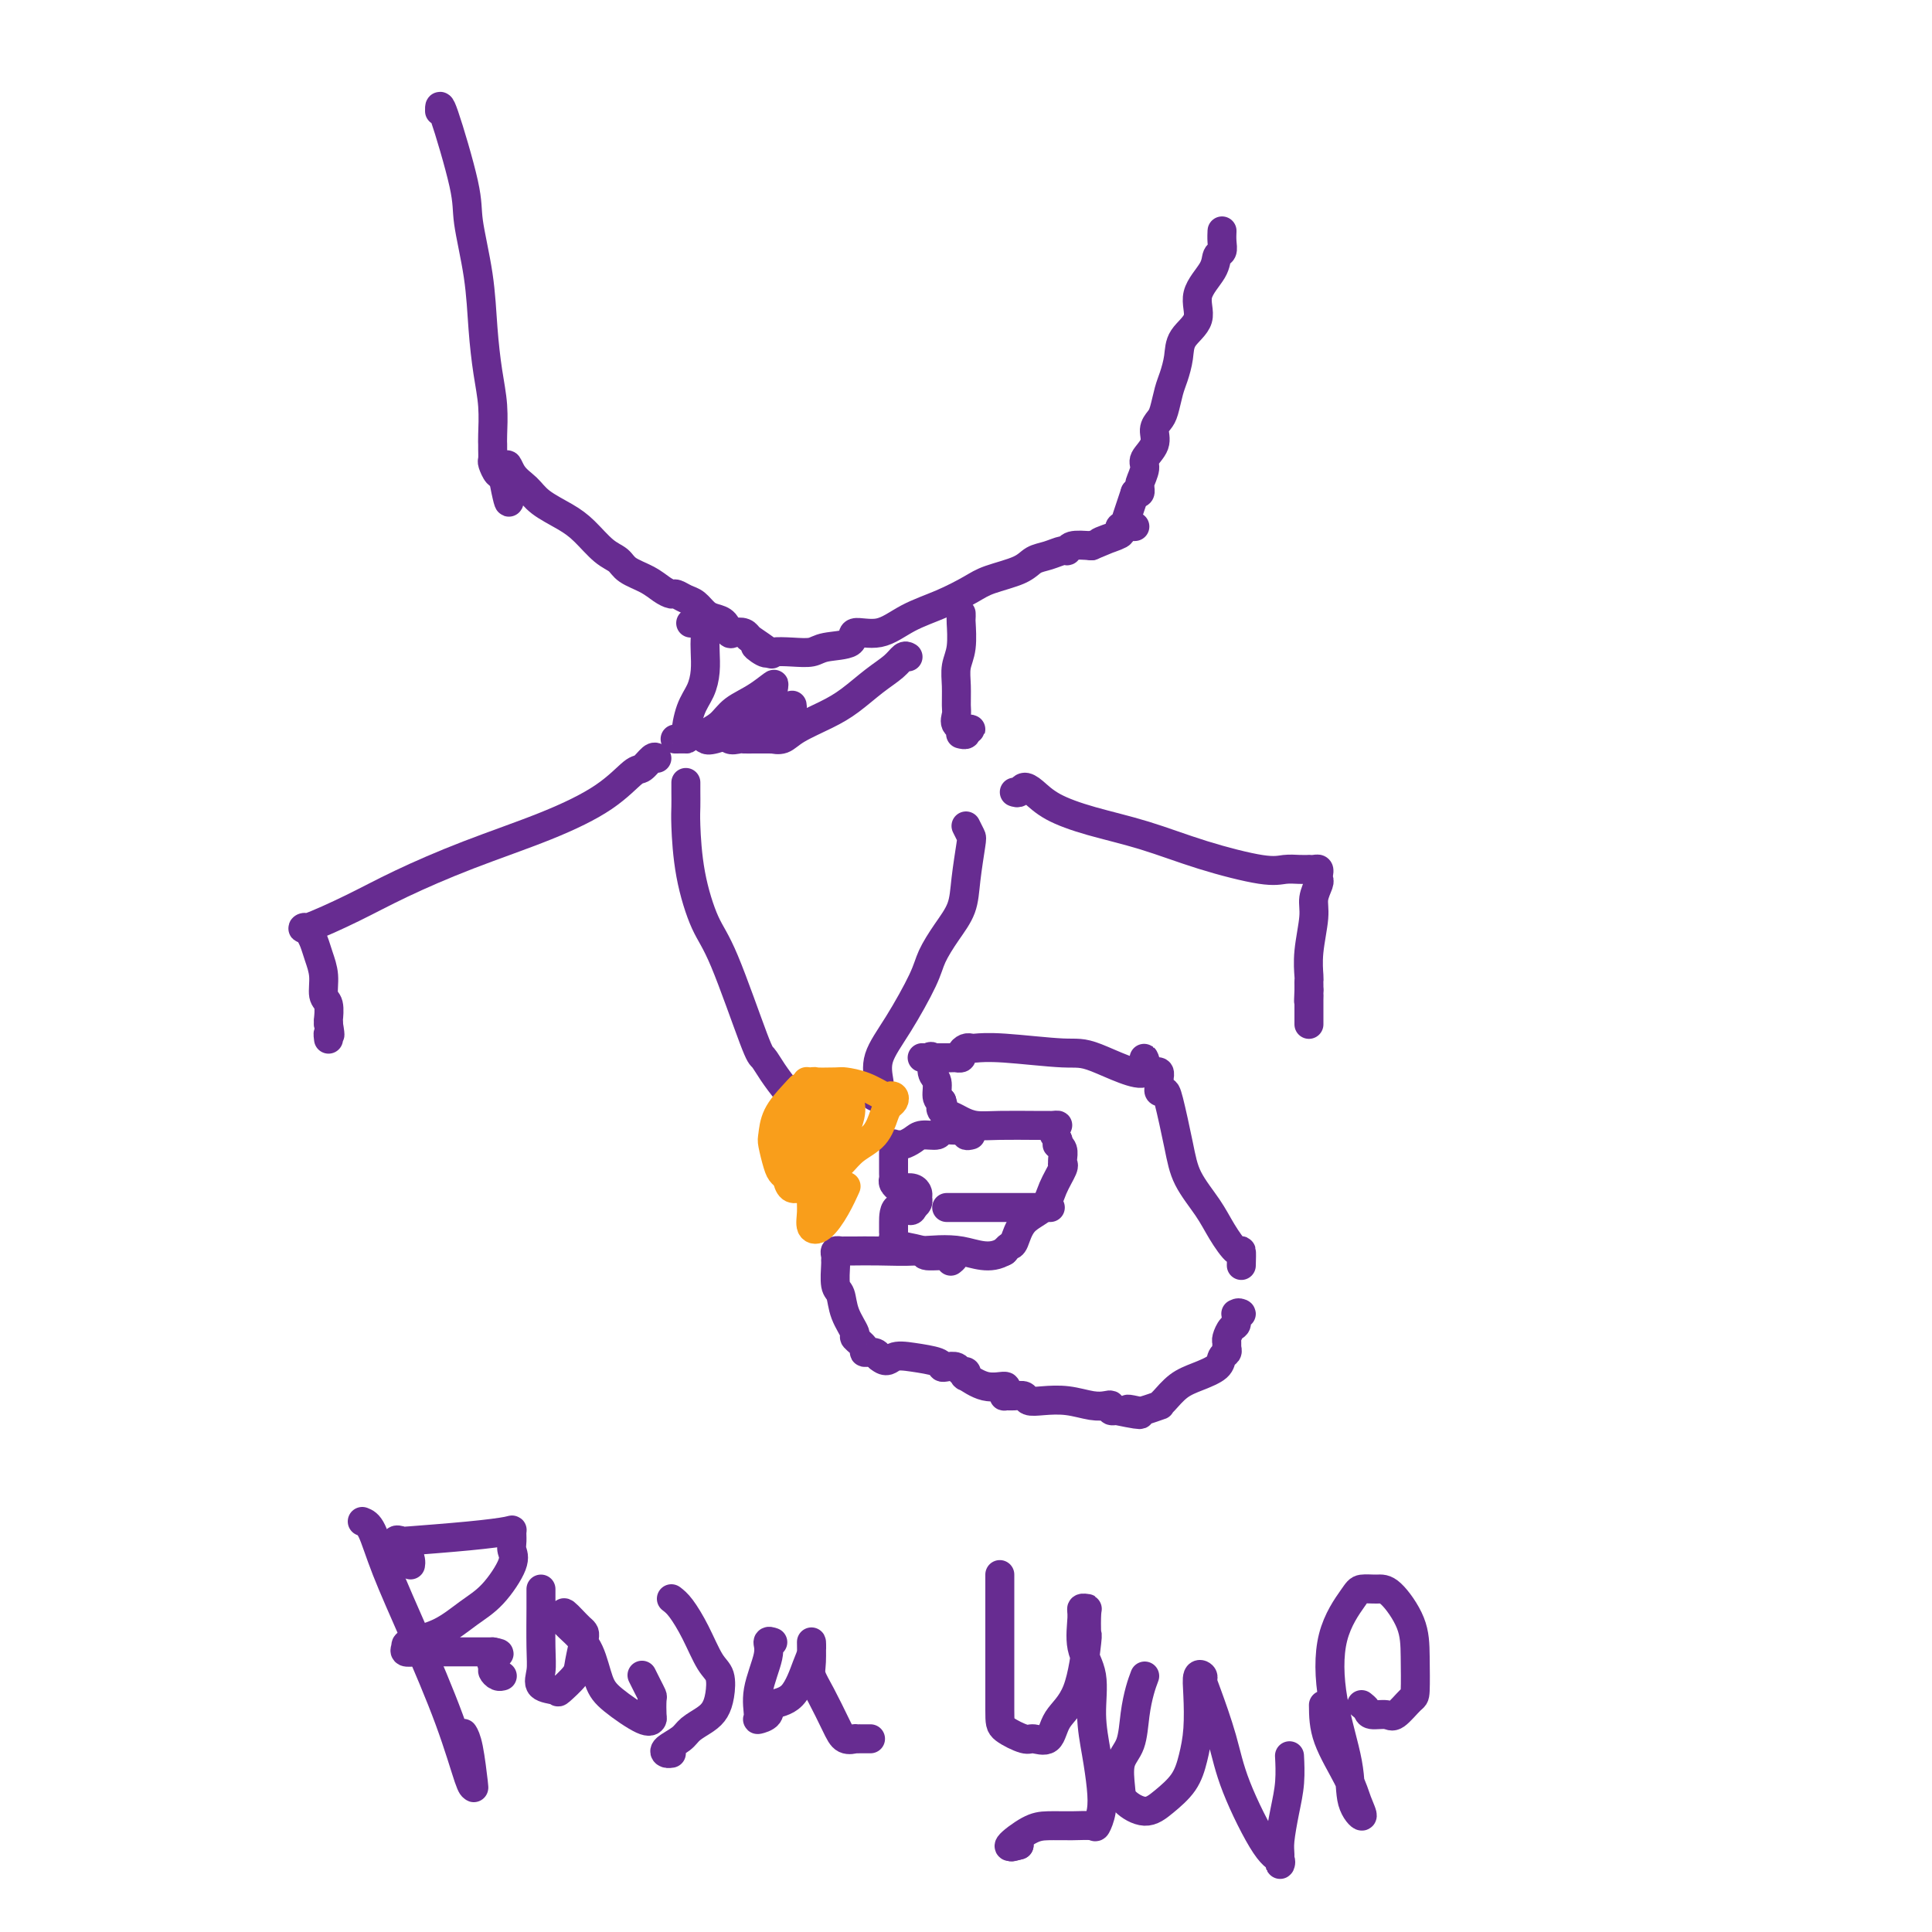 <svg viewBox='0 0 400 400' version='1.1' xmlns='http://www.w3.org/2000/svg' xmlns:xlink='http://www.w3.org/1999/xlink'><g fill='none' stroke='#672C91' stroke-width='6' stroke-linecap='round' stroke-linejoin='round'><path d='M91,23c-0.015,-0.990 -0.029,-1.980 1,1c1.029,2.980 3.102,9.930 4,14c0.898,4.070 0.623,5.262 1,8c0.377,2.738 1.408,7.024 2,11c0.592,3.976 0.747,7.643 1,11c0.253,3.357 0.604,6.404 1,9c0.396,2.596 0.838,4.741 1,7c0.162,2.259 0.042,4.631 0,6c-0.042,1.369 -0.008,1.733 0,2c0.008,0.267 -0.009,0.436 0,1c0.009,0.564 0.044,1.522 0,2c-0.044,0.478 -0.166,0.475 0,1c0.166,0.525 0.619,1.579 1,2c0.381,0.421 0.691,0.211 1,0'/><path d='M104,98c2.217,11.641 1.261,3.244 1,0c-0.261,-3.244 0.173,-1.335 1,0c0.827,1.335 2.048,2.094 3,3c0.952,0.906 1.635,1.958 3,3c1.365,1.042 3.414,2.075 5,3c1.586,0.925 2.711,1.742 4,3c1.289,1.258 2.743,2.956 4,4c1.257,1.044 2.315,1.432 3,2c0.685,0.568 0.995,1.314 2,2c1.005,0.686 2.706,1.311 4,2c1.294,0.689 2.181,1.440 3,2c0.819,0.560 1.570,0.927 2,1c0.430,0.073 0.538,-0.149 1,0c0.462,0.149 1.279,0.669 2,1c0.721,0.331 1.345,0.474 2,1c0.655,0.526 1.340,1.433 2,2c0.660,0.567 1.294,0.792 2,1c0.706,0.208 1.485,0.399 2,1c0.515,0.601 0.765,1.611 1,2c0.235,0.389 0.455,0.156 1,0c0.545,-0.156 1.416,-0.234 2,0c0.584,0.234 0.881,0.781 1,1c0.119,0.219 0.059,0.109 0,0'/><path d='M155,132c8.301,5.652 3.554,2.783 2,2c-1.554,-0.783 0.083,0.519 1,1c0.917,0.481 1.112,0.141 2,0c0.888,-0.141 2.469,-0.085 4,0c1.531,0.085 3.013,0.197 4,0c0.987,-0.197 1.479,-0.703 3,-1c1.521,-0.297 4.071,-0.386 5,-1c0.929,-0.614 0.237,-1.754 1,-2c0.763,-0.246 2.981,0.401 5,0c2.019,-0.401 3.840,-1.850 6,-3c2.160,-1.150 4.661,-2.000 7,-3c2.339,-1.000 4.516,-2.152 6,-3c1.484,-0.848 2.275,-1.394 4,-2c1.725,-0.606 4.385,-1.272 6,-2c1.615,-0.728 2.185,-1.519 3,-2c0.815,-0.481 1.876,-0.651 3,-1c1.124,-0.349 2.312,-0.877 3,-1c0.688,-0.123 0.878,0.159 1,0c0.122,-0.159 0.178,-0.760 1,-1c0.822,-0.240 2.411,-0.120 4,0'/><path d='M226,113c8.024,-3.272 3.085,-1.451 2,-1c-1.085,0.451 1.686,-0.468 3,-1c1.314,-0.532 1.172,-0.679 1,-1c-0.172,-0.321 -0.376,-0.818 0,-1c0.376,-0.182 1.330,-0.049 2,0c0.670,0.049 1.056,0.013 1,0c-0.056,-0.013 -0.554,-0.004 -1,0c-0.446,0.004 -0.842,0.001 -1,0c-0.158,-0.001 -0.079,-0.001 0,0'/><path d='M253,48c0.008,-0.170 0.016,-0.339 0,0c-0.016,0.339 -0.055,1.188 0,2c0.055,0.812 0.203,1.589 0,2c-0.203,0.411 -0.759,0.458 -1,1c-0.241,0.542 -0.169,1.579 -1,3c-0.831,1.421 -2.565,3.227 -3,5c-0.435,1.773 0.431,3.512 0,5c-0.431,1.488 -2.157,2.724 -3,4c-0.843,1.276 -0.803,2.593 -1,4c-0.197,1.407 -0.632,2.904 -1,4c-0.368,1.096 -0.671,1.791 -1,3c-0.329,1.209 -0.684,2.933 -1,4c-0.316,1.067 -0.591,1.478 -1,2c-0.409,0.522 -0.950,1.155 -1,2c-0.050,0.845 0.393,1.901 0,3c-0.393,1.099 -1.622,2.241 -2,3c-0.378,0.759 0.096,1.135 0,2c-0.096,0.865 -0.760,2.218 -1,3c-0.240,0.782 -0.054,0.993 0,1c0.054,0.007 -0.024,-0.190 0,0c0.024,0.190 0.150,0.769 0,1c-0.150,0.231 -0.575,0.116 -1,0'/><path d='M235,102c-3.000,9.000 -1.500,4.500 0,0'/><path d='M199,127c0.008,0.435 0.016,0.870 0,1c-0.016,0.130 -0.057,-0.047 0,1c0.057,1.047 0.212,3.316 0,5c-0.212,1.684 -0.791,2.783 -1,4c-0.209,1.217 -0.048,2.550 0,4c0.048,1.450 -0.017,3.015 0,4c0.017,0.985 0.114,1.388 0,2c-0.114,0.612 -0.441,1.431 0,2c0.441,0.569 1.650,0.888 2,1c0.350,0.112 -0.159,0.016 0,0c0.159,-0.016 0.984,0.048 1,0c0.016,-0.048 -0.779,-0.209 -1,0c-0.221,0.209 0.133,0.787 0,1c-0.133,0.213 -0.752,0.061 -1,0c-0.248,-0.061 -0.124,-0.030 0,0'/><path d='M143,129c0.340,0.019 0.679,0.038 1,0c0.321,-0.038 0.622,-0.132 1,0c0.378,0.132 0.831,0.489 1,1c0.169,0.511 0.053,1.177 0,2c-0.053,0.823 -0.043,1.804 0,3c0.043,1.196 0.119,2.608 0,4c-0.119,1.392 -0.431,2.765 -1,4c-0.569,1.235 -1.393,2.331 -2,4c-0.607,1.669 -0.998,3.911 -1,5c-0.002,1.089 0.384,1.024 0,1c-0.384,-0.024 -1.538,-0.007 -2,0c-0.462,0.007 -0.231,0.003 0,0'/><path d='M188,136c-0.285,-0.163 -0.569,-0.326 -1,0c-0.431,0.326 -1.007,1.140 -2,2c-0.993,0.860 -2.401,1.765 -4,3c-1.599,1.235 -3.389,2.800 -5,4c-1.611,1.200 -3.044,2.034 -5,3c-1.956,0.966 -4.435,2.063 -6,3c-1.565,0.937 -2.216,1.715 -3,2c-0.784,0.285 -1.700,0.076 -2,0c-0.300,-0.076 0.018,-0.020 0,0c-0.018,0.020 -0.371,0.005 -1,0c-0.629,-0.005 -1.535,0.000 -2,0c-0.465,-0.000 -0.489,-0.007 -1,0c-0.511,0.007 -1.510,0.026 -2,0c-0.490,-0.026 -0.470,-0.099 -1,0c-0.530,0.099 -1.612,0.370 -2,0c-0.388,-0.370 -0.084,-1.379 0,-2c0.084,-0.621 -0.051,-0.852 0,-1c0.051,-0.148 0.287,-0.211 1,-1c0.713,-0.789 1.904,-2.303 3,-3c1.096,-0.697 2.098,-0.579 3,-1c0.902,-0.421 1.704,-1.383 2,-2c0.296,-0.617 0.084,-0.891 0,-1c-0.084,-0.109 -0.042,-0.055 0,0'/><path d='M160,142c0.980,-1.080 -1.069,0.719 -3,2c-1.931,1.281 -3.744,2.043 -5,3c-1.256,0.957 -1.955,2.107 -3,3c-1.045,0.893 -2.436,1.529 -3,2c-0.564,0.471 -0.302,0.778 0,1c0.302,0.222 0.645,0.358 2,0c1.355,-0.358 3.722,-1.210 6,-2c2.278,-0.790 4.467,-1.518 6,-2c1.533,-0.482 2.411,-0.717 3,-1c0.589,-0.283 0.889,-0.615 1,-1c0.111,-0.385 0.032,-0.824 0,-1c-0.032,-0.176 -0.016,-0.088 0,0'/><path d='M136,157c-0.227,-0.226 -0.453,-0.453 -1,0c-0.547,0.453 -1.413,1.585 -2,2c-0.587,0.415 -0.895,0.112 -2,1c-1.105,0.888 -3.007,2.967 -6,5c-2.993,2.033 -7.076,4.020 -12,6c-4.924,1.980 -10.690,3.952 -16,6c-5.310,2.048 -10.166,4.173 -14,6c-3.834,1.827 -6.646,3.356 -10,5c-3.354,1.644 -7.250,3.401 -9,4c-1.750,0.599 -1.355,0.039 -1,0c0.355,-0.039 0.668,0.445 1,1c0.332,0.555 0.681,1.183 1,2c0.319,0.817 0.607,1.824 1,3c0.393,1.176 0.890,2.521 1,4c0.110,1.479 -0.167,3.092 0,4c0.167,0.908 0.777,1.109 1,2c0.223,0.891 0.060,2.471 0,3c-0.060,0.529 -0.017,0.008 0,0c0.017,-0.008 0.009,0.496 0,1'/><path d='M68,212c0.619,3.486 0.166,2.203 0,2c-0.166,-0.203 -0.045,0.676 0,1c0.045,0.324 0.013,0.093 0,0c-0.013,-0.093 -0.006,-0.046 0,0'/><path d='M210,164c0.350,0.124 0.700,0.249 1,0c0.300,-0.249 0.550,-0.871 1,-1c0.450,-0.129 1.100,0.237 2,1c0.900,0.763 2.050,1.925 4,3c1.950,1.075 4.699,2.064 8,3c3.301,0.936 7.153,1.820 11,3c3.847,1.180 7.690,2.656 12,4c4.310,1.344 9.087,2.556 12,3c2.913,0.444 3.960,0.119 5,0c1.040,-0.119 2.072,-0.033 3,0c0.928,0.033 1.751,0.012 2,0c0.249,-0.012 -0.077,-0.014 0,0c0.077,0.014 0.558,0.044 1,0c0.442,-0.044 0.847,-0.161 1,0c0.153,0.161 0.056,0.599 0,1c-0.056,0.401 -0.071,0.766 0,1c0.071,0.234 0.229,0.336 0,1c-0.229,0.664 -0.846,1.890 -1,3c-0.154,1.110 0.155,2.104 0,4c-0.155,1.896 -0.774,4.693 -1,7c-0.226,2.307 -0.061,4.124 0,5c0.061,0.876 0.016,0.813 0,1c-0.016,0.187 -0.005,0.625 0,1c0.005,0.375 0.002,0.688 0,1'/><path d='M271,205c-0.155,4.042 -0.041,1.646 0,1c0.041,-0.646 0.011,0.458 0,1c-0.011,0.542 -0.003,0.524 0,1c0.003,0.476 0.001,1.448 0,2c-0.001,0.552 -0.000,0.684 0,1c0.000,0.316 0.000,0.816 0,1c-0.000,0.184 -0.000,0.053 0,0c0.000,-0.053 0.000,-0.026 0,0'/><path d='M257,262c0.039,-1.359 0.078,-2.718 0,-3c-0.078,-0.282 -0.271,0.513 -1,0c-0.729,-0.513 -1.992,-2.334 -3,-4c-1.008,-1.666 -1.761,-3.179 -3,-5c-1.239,-1.821 -2.963,-3.951 -4,-6c-1.037,-2.049 -1.388,-4.016 -2,-7c-0.612,-2.984 -1.484,-6.984 -2,-9c-0.516,-2.016 -0.674,-2.047 -1,-2c-0.326,0.047 -0.820,0.171 -1,0c-0.180,-0.171 -0.048,-0.638 0,-1c0.048,-0.362 0.010,-0.619 0,-1c-0.010,-0.381 0.008,-0.887 0,-1c-0.008,-0.113 -0.043,0.166 0,0c0.043,-0.166 0.166,-0.775 0,-1c-0.166,-0.225 -0.619,-0.064 -1,0c-0.381,0.064 -0.691,0.032 -1,0'/><path d='M238,222c-2.627,-6.018 0.305,-1.063 -1,0c-1.305,1.063 -6.846,-1.768 -10,-3c-3.154,-1.232 -3.920,-0.867 -7,-1c-3.080,-0.133 -8.476,-0.765 -12,-1c-3.524,-0.235 -5.178,-0.073 -6,0c-0.822,0.073 -0.813,0.058 -1,0c-0.187,-0.058 -0.571,-0.159 -1,0c-0.429,0.159 -0.903,0.579 -1,1c-0.097,0.421 0.184,0.845 0,1c-0.184,0.155 -0.834,0.042 -1,0c-0.166,-0.042 0.151,-0.011 -1,0c-1.151,0.011 -3.770,0.004 -5,0c-1.230,-0.004 -1.072,-0.004 -1,0c0.072,0.004 0.057,0.011 0,0c-0.057,-0.011 -0.155,-0.040 0,0c0.155,0.040 0.563,0.151 1,0c0.437,-0.151 0.905,-0.562 1,0c0.095,0.562 -0.181,2.099 0,3c0.181,0.901 0.818,1.166 1,2c0.182,0.834 -0.091,2.238 0,3c0.091,0.762 0.545,0.881 1,1'/><path d='M195,228c0.490,1.571 0.216,0.999 0,1c-0.216,0.001 -0.375,0.575 0,1c0.375,0.425 1.283,0.702 2,1c0.717,0.298 1.243,0.616 2,1c0.757,0.384 1.746,0.835 3,1c1.254,0.165 2.772,0.044 5,0c2.228,-0.044 5.167,-0.009 7,0c1.833,0.009 2.560,-0.006 3,0c0.440,0.006 0.592,0.032 1,0c0.408,-0.032 1.071,-0.124 1,0c-0.071,0.124 -0.878,0.464 -1,1c-0.122,0.536 0.439,1.268 1,2'/><path d='M219,236c0.326,0.699 0.140,0.948 0,1c-0.140,0.052 -0.234,-0.091 0,0c0.234,0.091 0.797,0.417 1,1c0.203,0.583 0.048,1.422 0,2c-0.048,0.578 0.011,0.896 0,1c-0.011,0.104 -0.093,-0.007 0,0c0.093,0.007 0.362,0.132 0,1c-0.362,0.868 -1.354,2.480 -2,4c-0.646,1.520 -0.947,2.947 -2,4c-1.053,1.053 -2.857,1.732 -4,3c-1.143,1.268 -1.626,3.123 -2,4c-0.374,0.877 -0.639,0.775 -1,1c-0.361,0.225 -0.817,0.779 -1,1c-0.183,0.221 -0.091,0.111 0,0'/><path d='M208,259c-3.149,2.011 -6.020,0.539 -9,0c-2.980,-0.539 -6.069,-0.144 -9,0c-2.931,0.144 -5.703,0.039 -8,0c-2.297,-0.039 -4.117,-0.010 -5,0c-0.883,0.010 -0.829,0.002 -1,0c-0.171,-0.002 -0.568,0.002 -1,0c-0.432,-0.002 -0.901,-0.011 -1,0c-0.099,0.011 0.170,0.041 0,0c-0.170,-0.041 -0.778,-0.155 -1,0c-0.222,0.155 -0.056,0.578 0,1c0.056,0.422 0.003,0.842 0,1c-0.003,0.158 0.046,0.053 0,1c-0.046,0.947 -0.186,2.946 0,4c0.186,1.054 0.699,1.165 1,2c0.301,0.835 0.390,2.396 1,4c0.610,1.604 1.739,3.252 2,4c0.261,0.748 -0.347,0.595 0,1c0.347,0.405 1.650,1.366 2,2c0.350,0.634 -0.252,0.940 0,1c0.252,0.060 1.358,-0.126 2,0c0.642,0.126 0.821,0.563 1,1'/><path d='M182,281c1.597,1.404 2.090,0.415 3,0c0.910,-0.415 2.236,-0.256 4,0c1.764,0.256 3.964,0.609 5,1c1.036,0.391 0.908,0.822 1,1c0.092,0.178 0.404,0.105 1,0c0.596,-0.105 1.477,-0.240 2,0c0.523,0.240 0.687,0.857 1,1c0.313,0.143 0.775,-0.187 1,0c0.225,0.187 0.214,0.890 0,1c-0.214,0.110 -0.631,-0.373 0,0c0.631,0.373 2.311,1.602 4,2c1.689,0.398 3.386,-0.037 4,0c0.614,0.037 0.143,0.545 0,1c-0.143,0.455 0.040,0.858 0,1c-0.040,0.142 -0.305,0.024 0,0c0.305,-0.024 1.178,0.045 2,0c0.822,-0.045 1.592,-0.205 2,0c0.408,0.205 0.456,0.773 1,1c0.544,0.227 1.586,0.112 3,0c1.414,-0.112 3.201,-0.222 5,0c1.799,0.222 3.610,0.778 5,1c1.390,0.222 2.359,0.112 3,0c0.641,-0.112 0.955,-0.226 1,0c0.045,0.226 -0.180,0.792 0,1c0.180,0.208 0.766,0.060 1,0c0.234,-0.060 0.117,-0.030 0,0'/><path d='M231,292c8.218,1.706 4.265,0.472 3,0c-1.265,-0.472 0.160,-0.180 1,0c0.840,0.180 1.095,0.249 2,0c0.905,-0.249 2.460,-0.815 3,-1c0.540,-0.185 0.064,0.011 0,0c-0.064,-0.011 0.283,-0.230 1,-1c0.717,-0.770 1.804,-2.090 3,-3c1.196,-0.910 2.503,-1.410 4,-2c1.497,-0.590 3.186,-1.272 4,-2c0.814,-0.728 0.753,-1.503 1,-2c0.247,-0.497 0.801,-0.715 1,-1c0.199,-0.285 0.043,-0.639 0,-1c-0.043,-0.361 0.026,-0.731 0,-1c-0.026,-0.269 -0.146,-0.436 0,-1c0.146,-0.564 0.557,-1.524 1,-2c0.443,-0.476 0.917,-0.467 1,-1c0.083,-0.533 -0.225,-1.607 0,-2c0.225,-0.393 0.984,-0.106 1,0c0.016,0.106 -0.710,0.030 -1,0c-0.290,-0.030 -0.145,-0.015 0,0'/><path d='M201,235c-0.460,0.116 -0.919,0.231 -1,0c-0.081,-0.231 0.217,-0.809 0,-1c-0.217,-0.191 -0.950,0.004 -2,0c-1.050,-0.004 -2.418,-0.208 -3,0c-0.582,0.208 -0.379,0.826 -1,1c-0.621,0.174 -2.065,-0.096 -3,0c-0.935,0.096 -1.361,0.560 -2,1c-0.639,0.440 -1.492,0.857 -2,1c-0.508,0.143 -0.672,0.013 -1,0c-0.328,-0.013 -0.820,0.092 -1,0c-0.180,-0.092 -0.048,-0.380 0,0c0.048,0.380 0.013,1.429 0,2c-0.013,0.571 -0.003,0.664 0,1c0.003,0.336 -0.000,0.916 0,1c0.000,0.084 0.003,-0.328 0,0c-0.003,0.328 -0.013,1.394 0,2c0.013,0.606 0.048,0.750 0,1c-0.048,0.250 -0.181,0.606 0,1c0.181,0.394 0.675,0.827 1,1c0.325,0.173 0.480,0.088 1,0c0.520,-0.088 1.405,-0.178 2,0c0.595,0.178 0.902,0.625 1,1c0.098,0.375 -0.012,0.678 0,1c0.012,0.322 0.146,0.663 0,1c-0.146,0.337 -0.573,0.668 -1,1'/><path d='M189,250c-0.000,1.531 -2.000,-0.140 -3,0c-1.000,0.140 -1.000,2.093 -1,3c-0.000,0.907 -0.001,0.768 0,1c0.001,0.232 0.004,0.836 0,1c-0.004,0.164 -0.014,-0.111 0,0c0.014,0.111 0.051,0.608 0,1c-0.051,0.392 -0.191,0.678 0,1c0.191,0.322 0.713,0.678 2,1c1.287,0.322 3.339,0.608 4,1c0.661,0.392 -0.070,0.888 1,1c1.070,0.112 3.942,-0.162 5,0c1.058,0.162 0.302,0.761 0,1c-0.302,0.239 -0.151,0.120 0,0'/><path d='M196,250c0.473,0.000 0.946,0.000 2,0c1.054,0.000 2.688,-0.000 5,0c2.312,0.000 5.300,0.000 8,0c2.700,-0.000 5.112,-0.000 6,0c0.888,0.000 0.254,0.000 0,0c-0.254,0.000 -0.127,0.000 0,0'/><path d='M142,162c-0.003,0.565 -0.006,1.130 0,2c0.006,0.870 0.021,2.044 0,3c-0.021,0.956 -0.080,1.693 0,4c0.080,2.307 0.297,6.185 1,10c0.703,3.815 1.892,7.566 3,10c1.108,2.434 2.134,3.551 4,8c1.866,4.449 4.570,12.229 6,16c1.430,3.771 1.585,3.531 2,4c0.415,0.469 1.088,1.646 2,3c0.912,1.354 2.062,2.885 3,4c0.938,1.115 1.663,1.815 2,2c0.337,0.185 0.286,-0.146 0,0c-0.286,0.146 -0.808,0.770 -1,1c-0.192,0.230 -0.055,0.066 0,0c0.055,-0.066 0.027,-0.033 0,0'/><path d='M200,171c0.396,0.791 0.791,1.582 1,2c0.209,0.418 0.231,0.464 0,2c-0.231,1.536 -0.717,4.563 -1,7c-0.283,2.437 -0.364,4.285 -1,6c-0.636,1.715 -1.828,3.297 -3,5c-1.172,1.703 -2.325,3.526 -3,5c-0.675,1.474 -0.874,2.599 -2,5c-1.126,2.401 -3.181,6.079 -5,9c-1.819,2.921 -3.402,5.084 -4,7c-0.598,1.916 -0.212,3.586 0,5c0.212,1.414 0.249,2.573 0,3c-0.249,0.427 -0.786,0.122 -1,0c-0.214,-0.122 -0.107,-0.061 0,0'/></g>
<g fill='none' stroke='#F99E1B' stroke-width='6' stroke-linecap='round' stroke-linejoin='round'><path d='M169,224c-0.234,-0.077 -0.469,-0.154 -1,0c-0.531,0.154 -1.359,0.539 -2,1c-0.641,0.461 -1.097,0.998 -2,2c-0.903,1.002 -2.254,2.467 -3,4c-0.746,1.533 -0.889,3.132 -1,4c-0.111,0.868 -0.191,1.003 0,2c0.191,0.997 0.651,2.856 1,4c0.349,1.144 0.586,1.572 1,2c0.414,0.428 1.006,0.856 2,1c0.994,0.144 2.389,0.005 3,0c0.611,-0.005 0.436,0.124 1,0c0.564,-0.124 1.867,-0.502 3,-1c1.133,-0.498 2.096,-1.117 3,-2c0.904,-0.883 1.748,-2.029 3,-3c1.252,-0.971 2.911,-1.766 4,-3c1.089,-1.234 1.609,-2.905 2,-4c0.391,-1.095 0.654,-1.612 1,-2c0.346,-0.388 0.775,-0.646 1,-1c0.225,-0.354 0.246,-0.802 0,-1c-0.246,-0.198 -0.758,-0.144 -1,0c-0.242,0.144 -0.212,0.379 -1,0c-0.788,-0.379 -2.393,-1.370 -4,-2c-1.607,-0.630 -3.215,-0.898 -4,-1c-0.785,-0.102 -0.746,-0.038 -2,0c-1.254,0.038 -3.799,0.049 -5,0c-1.201,-0.049 -1.057,-0.157 -1,0c0.057,0.157 0.029,0.578 0,1'/><path d='M167,225c-2.784,-0.094 -0.744,1.173 0,2c0.744,0.827 0.192,1.216 0,3c-0.192,1.784 -0.025,4.965 0,7c0.025,2.035 -0.091,2.925 0,4c0.091,1.075 0.390,2.335 1,3c0.610,0.665 1.530,0.736 2,1c0.470,0.264 0.490,0.720 1,0c0.510,-0.720 1.512,-2.616 2,-4c0.488,-1.384 0.463,-2.256 1,-4c0.537,-1.744 1.635,-4.362 2,-6c0.365,-1.638 -0.005,-2.298 0,-3c0.005,-0.702 0.384,-1.447 0,-2c-0.384,-0.553 -1.532,-0.913 -2,-1c-0.468,-0.087 -0.255,0.098 -1,0c-0.745,-0.098 -2.448,-0.480 -4,0c-1.552,0.480 -2.952,1.823 -4,3c-1.048,1.177 -1.743,2.190 -2,3c-0.257,0.810 -0.077,1.418 0,3c0.077,1.582 0.052,4.138 0,6c-0.052,1.862 -0.131,3.030 0,4c0.131,0.970 0.472,1.743 1,2c0.528,0.257 1.244,-0.002 2,0c0.756,0.002 1.551,0.264 2,0c0.449,-0.264 0.551,-1.056 1,-3c0.449,-1.944 1.245,-5.040 2,-7c0.755,-1.960 1.471,-2.783 2,-4c0.529,-1.217 0.873,-2.828 1,-4c0.127,-1.172 0.036,-1.906 0,-2c-0.036,-0.094 -0.018,0.453 0,1'/><path d='M174,227c0.950,-2.270 -0.675,1.556 -2,4c-1.325,2.444 -2.350,3.505 -3,6c-0.650,2.495 -0.925,6.423 -1,9c-0.075,2.577 0.050,3.804 0,5c-0.050,1.196 -0.276,2.362 0,3c0.276,0.638 1.053,0.748 2,0c0.947,-0.748 2.063,-2.355 3,-4c0.937,-1.645 1.696,-3.327 2,-4c0.304,-0.673 0.152,-0.336 0,0'/></g>
<g fill='none' stroke='#672C91' stroke-width='6' stroke-linecap='round' stroke-linejoin='round'><path d='M75,315c0.639,0.251 1.278,0.502 2,2c0.722,1.498 1.528,4.243 3,8c1.472,3.757 3.611,8.526 6,14c2.389,5.474 5.030,11.654 7,17c1.970,5.346 3.270,9.860 4,12c0.730,2.140 0.889,1.908 1,2c0.111,0.092 0.174,0.509 0,-1c-0.174,-1.509 -0.585,-4.945 -1,-7c-0.415,-2.055 -0.833,-2.730 -1,-3c-0.167,-0.270 -0.084,-0.135 0,0'/><path d='M85,324c0.043,-0.256 0.086,-0.513 0,-1c-0.086,-0.487 -0.301,-1.205 -1,-2c-0.699,-0.795 -1.882,-1.666 -2,-2c-0.118,-0.334 0.830,-0.129 1,0c0.170,0.129 -0.438,0.184 2,0c2.438,-0.184 7.920,-0.608 12,-1c4.080,-0.392 6.756,-0.754 8,-1c1.244,-0.246 1.054,-0.376 1,0c-0.054,0.376 0.027,1.257 0,2c-0.027,0.743 -0.164,1.347 0,2c0.164,0.653 0.629,1.355 0,3c-0.629,1.645 -2.350,4.233 -4,6c-1.650,1.767 -3.228,2.712 -5,4c-1.772,1.288 -3.736,2.920 -6,4c-2.264,1.080 -4.826,1.610 -6,2c-1.174,0.390 -0.959,0.640 -1,1c-0.041,0.360 -0.339,0.828 0,1c0.339,0.172 1.313,0.046 2,0c0.687,-0.046 1.087,-0.012 2,0c0.913,0.012 2.339,0.003 4,0c1.661,-0.003 3.555,-0.001 5,0c1.445,0.001 2.439,0.000 3,0c0.561,-0.000 0.690,-0.000 1,0c0.310,0.000 0.803,0.000 1,0c0.197,-0.000 0.099,-0.000 0,0'/><path d='M102,342c2.627,0.426 0.693,0.492 0,1c-0.693,0.508 -0.147,1.456 0,2c0.147,0.544 -0.105,0.682 0,1c0.105,0.318 0.567,0.816 1,1c0.433,0.184 0.838,0.052 1,0c0.162,-0.052 0.081,-0.026 0,0'/><path d='M112,329c0.000,0.314 0.001,0.629 0,1c-0.001,0.371 -0.003,0.800 0,1c0.003,0.200 0.012,0.172 0,2c-0.012,1.828 -0.045,5.512 0,8c0.045,2.488 0.166,3.782 0,5c-0.166,1.218 -0.620,2.362 0,3c0.620,0.638 2.314,0.770 3,1c0.686,0.230 0.365,0.559 1,0c0.635,-0.559 2.225,-2.004 3,-3c0.775,-0.996 0.734,-1.542 1,-3c0.266,-1.458 0.841,-3.828 1,-5c0.159,-1.172 -0.096,-1.146 -1,-2c-0.904,-0.854 -2.457,-2.587 -3,-3c-0.543,-0.413 -0.077,0.494 0,1c0.077,0.506 -0.236,0.612 0,1c0.236,0.388 1.022,1.057 2,2c0.978,0.943 2.146,2.158 3,4c0.854,1.842 1.392,4.311 2,6c0.608,1.689 1.287,2.600 3,4c1.713,1.400 4.460,3.291 6,4c1.540,0.709 1.874,0.237 2,0c0.126,-0.237 0.044,-0.239 0,-1c-0.044,-0.761 -0.050,-2.281 0,-3c0.050,-0.719 0.158,-0.636 0,-1c-0.158,-0.364 -0.581,-1.175 -1,-2c-0.419,-0.825 -0.834,-1.664 -1,-2c-0.166,-0.336 -0.083,-0.168 0,0'/><path d='M139,331c0.581,0.444 1.161,0.888 2,2c0.839,1.112 1.935,2.892 3,5c1.065,2.108 2.098,4.543 3,6c0.902,1.457 1.671,1.938 2,3c0.329,1.062 0.217,2.707 0,4c-0.217,1.293 -0.538,2.234 -1,3c-0.462,0.766 -1.063,1.358 -2,2c-0.937,0.642 -2.209,1.335 -3,2c-0.791,0.665 -1.102,1.303 -2,2c-0.898,0.697 -2.385,1.455 -3,2c-0.615,0.545 -0.358,0.878 0,1c0.358,0.122 0.817,0.035 1,0c0.183,-0.035 0.092,-0.017 0,0'/><path d='M160,340c-0.484,-0.166 -0.969,-0.331 -1,0c-0.031,0.331 0.391,1.159 0,3c-0.391,1.841 -1.597,4.697 -2,7c-0.403,2.303 -0.005,4.055 0,5c0.005,0.945 -0.385,1.084 0,1c0.385,-0.084 1.543,-0.391 2,-1c0.457,-0.609 0.213,-1.519 1,-2c0.787,-0.481 2.603,-0.533 4,-2c1.397,-1.467 2.373,-4.350 3,-6c0.627,-1.650 0.905,-2.068 1,-3c0.095,-0.932 0.007,-2.377 0,-2c-0.007,0.377 0.066,2.578 0,4c-0.066,1.422 -0.273,2.066 0,3c0.273,0.934 1.025,2.159 2,4c0.975,1.841 2.175,4.297 3,6c0.825,1.703 1.277,2.652 2,3c0.723,0.348 1.718,0.093 2,0c0.282,-0.093 -0.148,-0.025 0,0c0.148,0.025 0.875,0.007 1,0c0.125,-0.007 -0.351,-0.002 0,0c0.351,0.002 1.529,0.001 2,0c0.471,-0.001 0.236,-0.000 0,0'/><path d='M207,326c0.000,0.749 0.000,1.499 0,3c-0.000,1.501 -0.000,3.755 0,6c0.000,2.245 0.001,4.482 0,8c-0.001,3.518 -0.004,8.319 0,11c0.004,2.681 0.015,3.243 1,4c0.985,0.757 2.942,1.711 4,2c1.058,0.289 1.215,-0.085 2,0c0.785,0.085 2.196,0.629 3,0c0.804,-0.629 1.000,-2.431 2,-4c1.000,-1.569 2.805,-2.903 4,-6c1.195,-3.097 1.780,-7.955 2,-10c0.220,-2.045 0.073,-1.277 0,-2c-0.073,-0.723 -0.074,-2.936 0,-4c0.074,-1.064 0.224,-0.980 0,-1c-0.224,-0.020 -0.821,-0.143 -1,0c-0.179,0.143 0.060,0.552 0,2c-0.060,1.448 -0.419,3.933 0,6c0.419,2.067 1.616,3.715 2,6c0.384,2.285 -0.044,5.208 0,8c0.044,2.792 0.561,5.452 1,8c0.439,2.548 0.800,4.984 1,7c0.200,2.016 0.237,3.612 0,5c-0.237,1.388 -0.750,2.569 -1,3c-0.250,0.431 -0.237,0.113 -1,0c-0.763,-0.113 -2.301,-0.019 -4,0c-1.699,0.019 -3.558,-0.036 -5,0c-1.442,0.036 -2.465,0.164 -4,1c-1.535,0.836 -3.581,2.382 -4,3c-0.419,0.618 0.791,0.309 2,0'/><path d='M211,382c-2.667,0.667 -1.333,0.333 0,0'/><path d='M237,347c-0.324,0.861 -0.647,1.722 -1,3c-0.353,1.278 -0.735,2.975 -1,5c-0.265,2.025 -0.413,4.380 -1,6c-0.587,1.620 -1.614,2.507 -2,4c-0.386,1.493 -0.132,3.594 0,5c0.132,1.406 0.143,2.117 1,3c0.857,0.883 2.559,1.936 4,2c1.441,0.064 2.621,-0.863 4,-2c1.379,-1.137 2.957,-2.484 4,-4c1.043,-1.516 1.551,-3.202 2,-5c0.449,-1.798 0.838,-3.709 1,-6c0.162,-2.291 0.097,-4.964 0,-7c-0.097,-2.036 -0.227,-3.437 0,-4c0.227,-0.563 0.809,-0.290 1,0c0.191,0.290 -0.010,0.596 0,1c0.010,0.404 0.231,0.905 1,3c0.769,2.095 2.087,5.782 3,9c0.913,3.218 1.422,5.967 3,10c1.578,4.033 4.226,9.351 6,12c1.774,2.649 2.674,2.629 3,3c0.326,0.371 0.077,1.133 0,1c-0.077,-0.133 0.018,-1.161 0,-2c-0.018,-0.839 -0.148,-1.490 0,-3c0.148,-1.510 0.576,-3.879 1,-6c0.424,-2.121 0.845,-3.994 1,-6c0.155,-2.006 0.044,-4.145 0,-5c-0.044,-0.855 -0.022,-0.428 0,0'/><path d='M274,353c0.018,2.176 0.036,4.353 1,7c0.964,2.647 2.874,5.765 4,8c1.126,2.235 1.468,3.588 2,5c0.532,1.412 1.253,2.884 1,3c-0.253,0.116 -1.480,-1.124 -2,-3c-0.520,-1.876 -0.334,-4.387 -1,-8c-0.666,-3.613 -2.183,-8.327 -3,-13c-0.817,-4.673 -0.933,-9.306 0,-13c0.933,-3.694 2.915,-6.451 4,-8c1.085,-1.549 1.271,-1.892 2,-2c0.729,-0.108 1.999,0.017 3,0c1.001,-0.017 1.731,-0.176 3,1c1.269,1.176 3.076,3.685 4,6c0.924,2.315 0.965,4.434 1,7c0.035,2.566 0.066,5.578 0,7c-0.066,1.422 -0.227,1.254 -1,2c-0.773,0.746 -2.158,2.406 -3,3c-0.842,0.594 -1.140,0.120 -2,0c-0.860,-0.120 -2.282,0.112 -3,0c-0.718,-0.112 -0.732,-0.569 -1,-1c-0.268,-0.431 -0.791,-0.838 -1,-1c-0.209,-0.162 -0.105,-0.081 0,0'/></g>
</svg>
